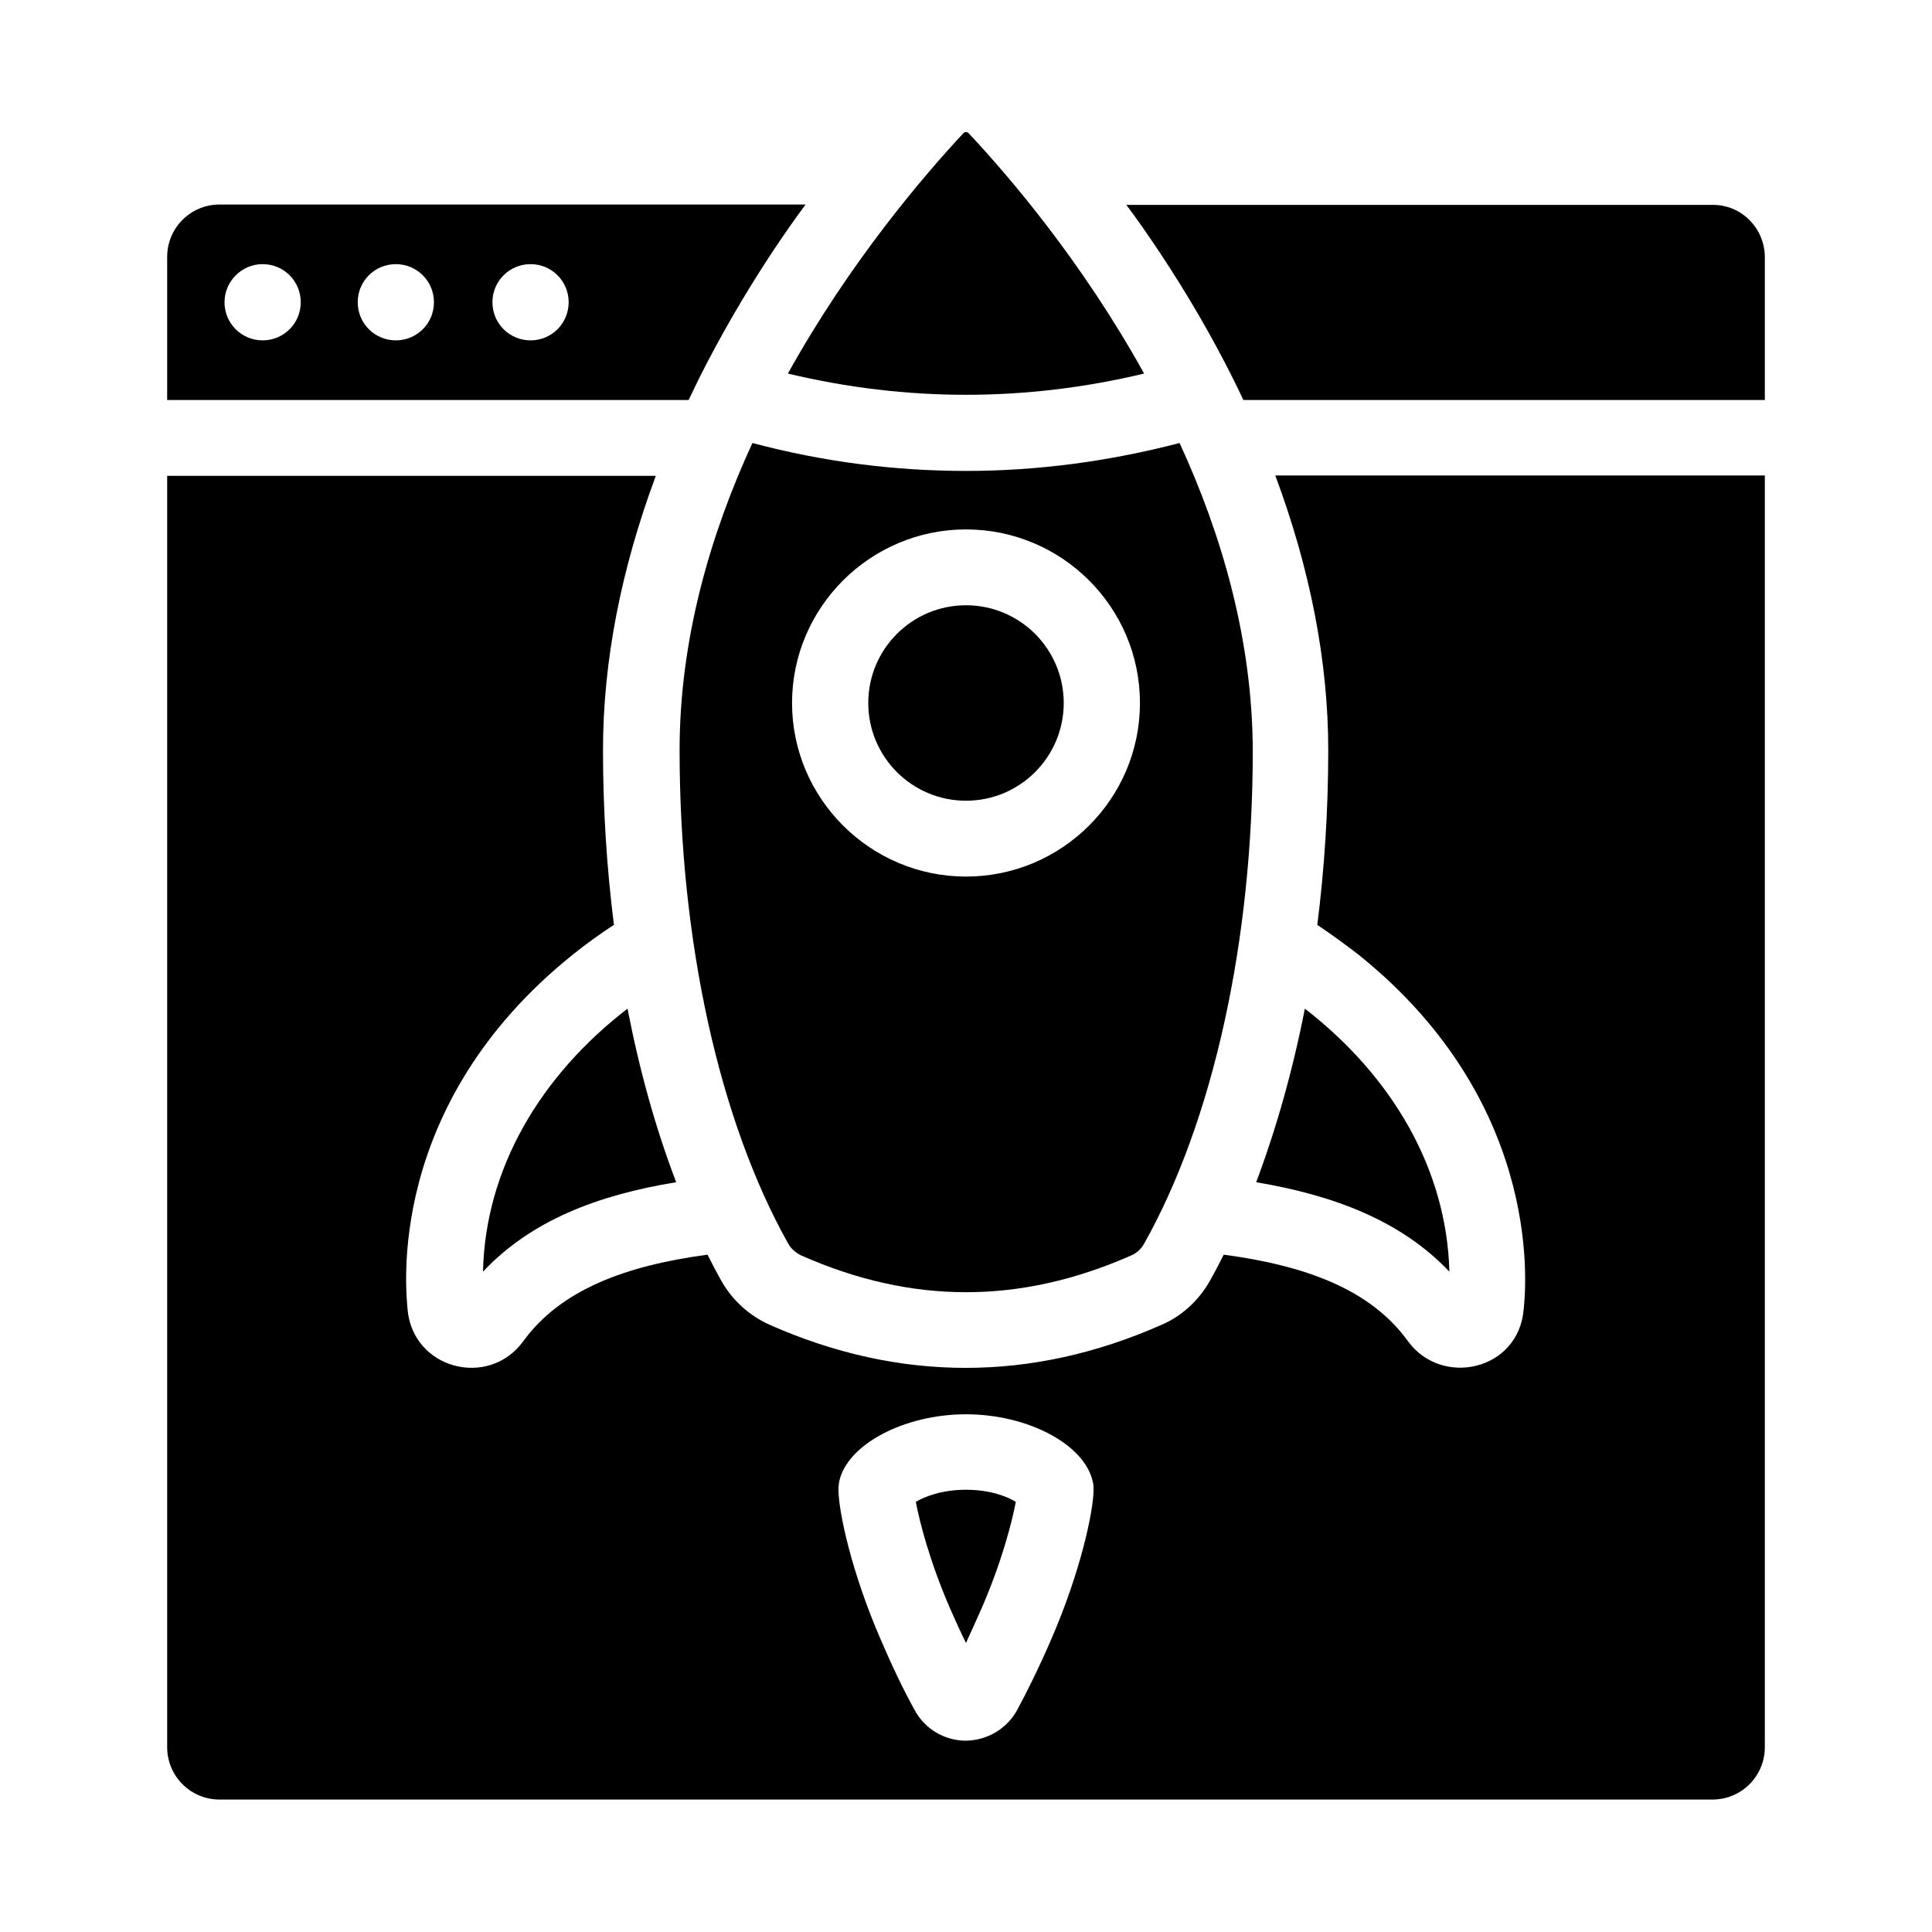 <svg xmlns="http://www.w3.org/2000/svg" id="Landing_Page" height="512" viewBox="0 0 512 512" width="512"><g><path d="m166.3 267.3c3.2 16.5 7.5 31.9 12.9 46-20.9 3.4-38.5 10.2-51.2 23.7.6-27.3 15.2-51.9 38.3-69.7z"></path><path d="m58.2 54.2c-7.7 0-13.9 6.2-13.9 13.9v37.9h138.2c1-2.1 2.5-5.2 2.7-5.6 5.6-11.2 12.1-22.4 19.4-33.5 3-4.5 5.9-8.7 8.9-12.7zm11.4 36c-5.6 0-10.1-4.5-10.1-10.1 0-5.5 4.5-10.1 10.1-10.1 5.6 0 10.1 4.5 10.1 10.1s-4.5 10.1-10.1 10.1zm35.3 0c-5.6 0-10.1-4.5-10.1-10.1s4.5-10.1 10.1-10.1c5.6 0 10.1 4.5 10.1 10.1s-4.5 10.1-10.1 10.1zm35.7 0c-5.6 0-10.1-4.5-10.1-10.1s4.5-10.1 10.1-10.1c5.6 0 10.1 4.5 10.1 10.1s-4.5 10.1-10.1 10.1z"></path><path d="m256.7 35.3c10.5 11.2 30 33.9 46.5 63.7-31.4 7.5-63 7.5-94.4 0 16.5-29.7 36-52.4 46.5-63.7.4-.4 1-.4 1.4 0z"></path><path d="m281.9 186.3c0 14.3-11.6 25.9-25.9 25.9s-25.9-11.6-25.9-25.9 11.6-25.9 25.9-25.9 25.9 11.6 25.9 25.9z"></path><path d="m312.6 117.4c-18.8 4.9-37.7 7.4-56.6 7.4s-37.8-2.4-56.6-7.4c-11.2 24.3-19.3 52.1-19.3 81.4 0 50.6 10.5 98.2 28.8 130.8.8 1.4 2 2.4 3.4 3.1 29.4 13 58 13 87.5 0 1.4-.6 2.6-1.7 3.4-3.1 18.3-32.6 28.8-80.2 28.8-130.7-.1-29.4-8.2-57.2-19.4-81.5zm-56.6 114.9c-25.4 0-46.1-20.7-46.1-46s20.7-46 46.1-46 46.1 20.6 46.1 46-20.7 46-46.1 46z"></path><path d="m384.1 337c-12.7-13.4-30.4-20.2-51.2-23.7 5.3-14.1 9.7-29.6 12.9-46 23 17.8 37.6 42.4 38.3 69.7z"></path><path d="m467.7 68.2v37.8h-138.2c-.9-1.9-1.8-3.8-2.7-5.6-5.6-11.2-12.1-22.4-19.4-33.4-3-4.5-5.9-8.7-8.9-12.7h155.3c7.7-.1 13.9 6.2 13.9 13.9z"></path><path d="m256 394.8c6.4 0 10.9 1.8 13.2 3.2-1 5.3-3.7 15.9-9.1 28.3-1.4 3.2-2.8 6.2-4.1 9.1-1.4-2.8-2.8-5.9-4.2-9.1-5.4-12.4-8.1-23-9.1-28.3 2.4-1.4 6.9-3.2 13.3-3.2z"></path><path d="m338 126.1c9.2 24.7 14 49.2 14 72.7 0 15.8-1 31.3-2.9 46.3 3.7 2.5 7.3 5.1 10.8 7.8 50.7 40.6 44.1 91.3 43.9 94-1.3 16.4-21.8 20.8-30.7 8.5-9.9-13.7-27.1-20-48.8-22.9-1.2 2.4-2.4 4.7-3.7 7-2.9 5.1-7.4 9.3-12.8 11.6-17.2 7.6-34.5 11.4-51.9 11.4s-34.7-3.8-51.9-11.4c-5.4-2.4-9.9-6.5-12.8-11.6-1.3-2.3-2.5-4.6-3.7-7-21.7 2.9-38.9 9.3-48.8 22.9-9.2 12.7-29.4 7.4-30.7-8.5-.3-4.2-6.3-53.8 43.9-94 3.5-2.8 7.1-5.4 10.8-7.8-1.9-15-2.9-30.5-2.9-46.3 0-23.5 4.8-48 14-72.7h-129.5v336.9c0 7.7 6.2 13.9 13.9 13.9h395.6c7.7 0 13.9-6.2 13.9-13.9v-337h-129.7zm-59.4 308.3c-3 7-6.1 13.3-9 18.7-2.7 5-7.9 8.1-13.6 8.2-5.7 0-10.9-3.1-13.6-8.1-3-5.4-6-11.7-9-18.7-7.7-17.7-11.2-33.9-11.2-39.8 0-.7.1-1.4.2-2.1 2.1-9.8 17.2-17.8 33.6-17.8s31.5 8 33.6 17.9c.2.7.2 1.4.2 2.1 0 5.7-3.5 21.9-11.2 39.6z"></path></g></svg>